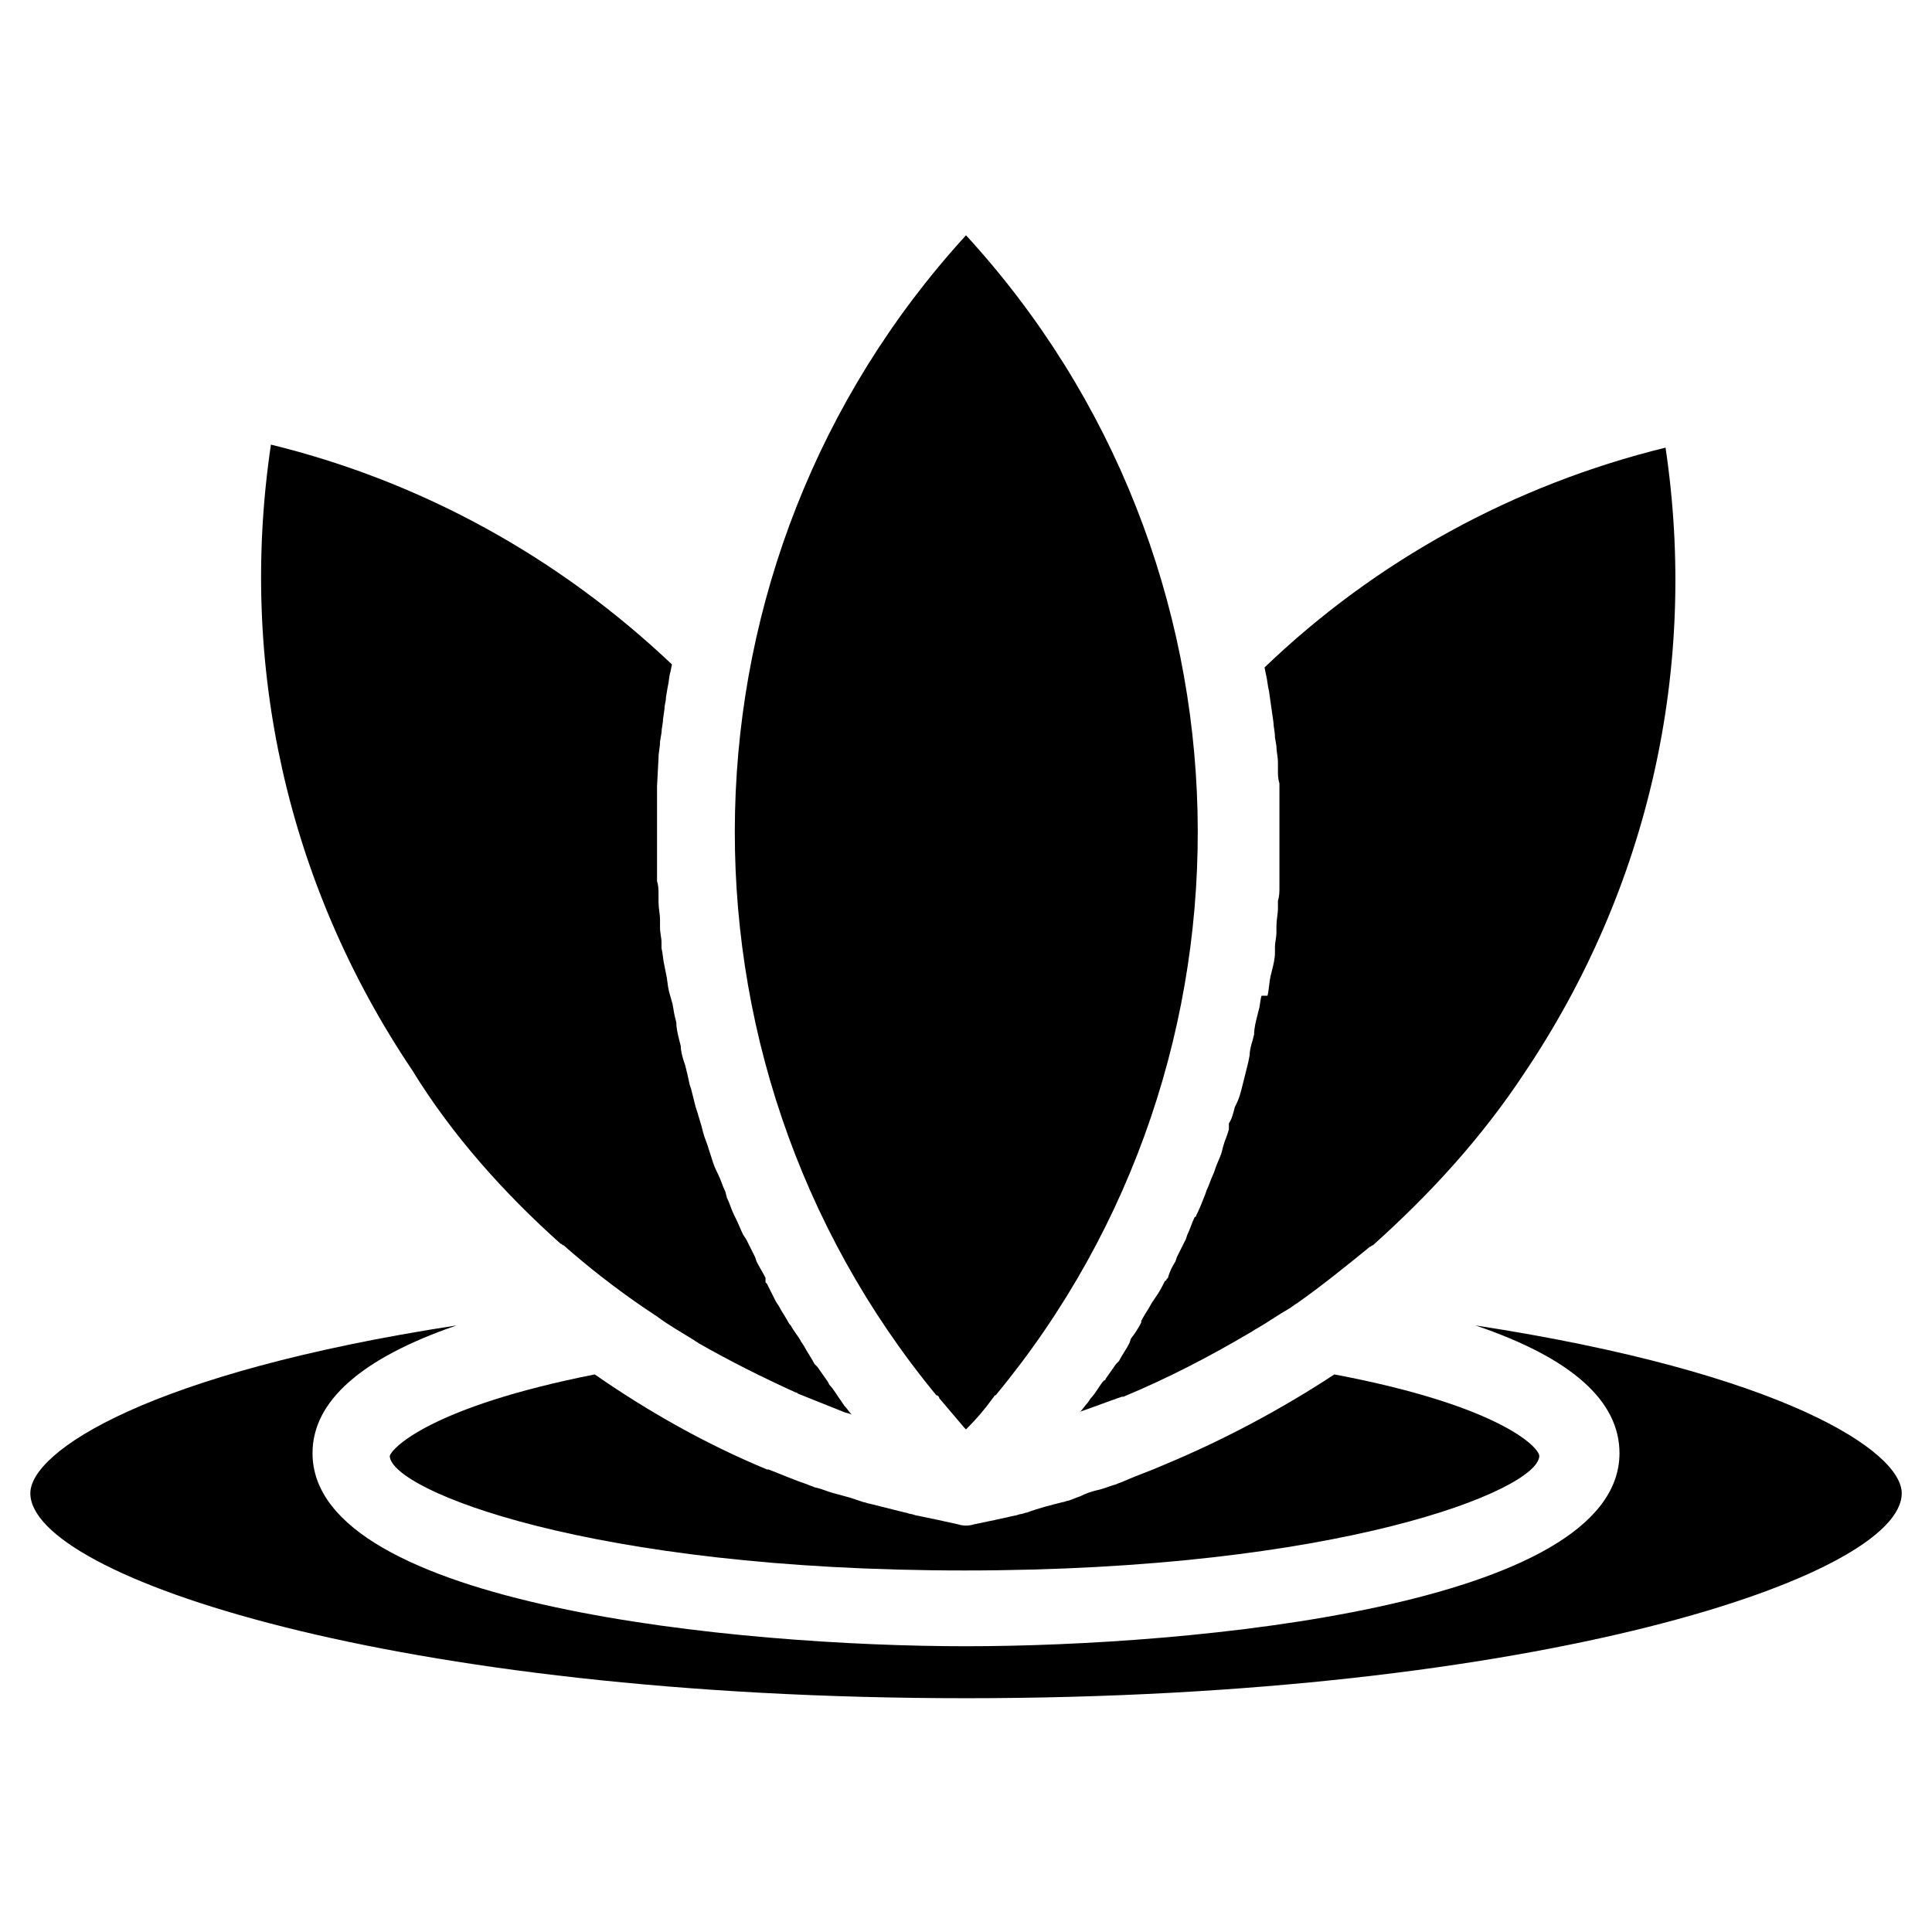 <?xml version="1.0" encoding="UTF-8"?>
<!-- Uploaded to: SVG Repo, www.svgrepo.com, Generator: SVG Repo Mixer Tools -->
<svg fill="#000000" width="800px" height="800px" version="1.1" viewBox="144 144 512 512" xmlns="http://www.w3.org/2000/svg">
 <g>
  <path d="m461.01 466.12s0 0.395-0.395 0.395c-0.789 1.574-1.18 3.148-1.969 4.723l-0.395 1.18c-0.789 1.574-1.574 3.148-2.363 4.723l-0.395 1.18c-0.789 1.18-1.574 2.754-1.969 4.328l-0.395 0.395s0 0.395-0.395 0.395c-0.789 1.574-1.574 3.148-2.754 4.723l-0.789 1.18c-0.789 1.574-1.969 3.148-2.754 4.723l0.008 0.395c-0.789 1.574-1.574 2.754-2.754 4.328l-0.398 1.184c-0.789 1.574-1.969 3.148-2.754 4.723l-0.789 0.789c-0.789 1.18-1.969 2.754-2.754 3.938 0 0 0 0.395-0.395 0.395l-0.391 0.391c-1.18 1.574-1.969 3.148-3.148 4.328l-0.789 1.18c-0.789 0.789-1.18 1.574-1.969 2.363 3.543-1.18 7.477-2.754 11.02-3.938h0.395c11.414-4.723 22.828-10.629 33.457-16.926 0.789-0.395 1.18-0.789 1.969-1.18 2.754-1.574 5.512-3.543 8.266-5.117 0.789-0.395 1.574-1.18 2.363-1.574 6.691-4.723 12.988-9.84 19.285-14.957 0.395 0 0.395-0.395 0.789-0.395 14.957-13.383 28.734-28.34 40.148-45.656 33.062-49.199 46.051-107.45 37.391-165.71-40.148 9.84-76.754 29.914-106.27 58.254l0.395 1.969c0.395 1.574 0.395 2.754 0.789 4.328l1.18 8.266c0 1.18 0.395 2.363 0.395 3.938l0.395 2.363c0 1.574 0.395 2.754 0.395 4.328v1.969c0 1.18 0 2.363 0.395 3.543v1.969 4.723 7.871 4.328 1.969 4.723 1.969c0 1.18 0 2.363-0.395 3.543v1.969c0 1.574-0.395 3.148-0.395 4.723v1.574c0 1.574-0.395 2.754-0.395 3.938v1.574c0 1.574-0.395 3.148-0.789 4.723l-0.395 1.574c-0.395 1.969-0.395 3.543-0.789 5.117h-1.574c-0.395 1.18-0.395 2.754-0.789 3.938l-0.395 1.574c-0.395 1.574-0.789 3.148-0.789 4.723l-0.395 1.574c-0.395 1.18-0.789 2.754-0.789 3.938l-0.387 1.965c-0.395 1.574-0.789 3.148-1.18 4.723l-0.395 1.574c-0.395 1.574-0.789 3.148-1.574 4.723l-0.395 0.789c-0.395 1.574-0.789 3.148-1.574 4.328v1.574c-0.395 1.574-1.18 3.148-1.574 4.723l-0.395 1.574c-0.395 1.18-1.18 2.754-1.574 3.938l-0.395 1.18c-0.789 1.574-1.18 3.148-1.969 4.723l-0.395 1.18c-0.781 1.973-1.57 3.941-2.356 5.516z"/>
  <path d="m392.91 514.54c2.363 2.754 4.328 5.117 6.691 7.871l0.395 0.395 0.395-0.395c2.363-2.363 4.723-5.117 6.691-7.871 0.395-0.395 0.395-0.789 0.789-0.789 73.996-89.348 71.242-221.2-7.871-307.4-79.113 86.594-81.477 218.05-7.871 307.4 0.387 0.004 0.781 0.398 0.781 0.789z"/>
  <path d="m535 495.25c25.586 8.66 38.18 20.074 38.18 33.852 0 40.539-113.36 51.168-173.18 51.168s-173.18-10.629-173.18-51.168c0-13.777 12.988-25.191 38.18-33.852-81.871 12.594-112.96 33.457-112.96 44.477 0 22.043 96.434 54.316 247.97 54.316s247.97-32.273 247.97-54.316c0-11.02-31.098-31.883-112.96-44.477z"/>
  <path d="m292.55 473.6c0.395 0 0.395 0.395 0.789 0.395 6.691 5.902 13.777 11.414 21.254 16.531 1.18 0.789 2.363 1.574 3.543 2.363 3.148 2.363 6.691 4.328 9.84 6.297 0.395 0.395 0.789 0.395 1.18 0.789 8.266 4.723 16.926 9.055 25.586 12.988 0.395 0 0.789 0.395 0.789 0.395 3.938 1.574 7.871 3.148 11.809 4.723 0.789 0.395 1.574 0.395 2.363 0.789-0.789-0.789-1.18-1.574-1.969-2.363l-0.789-1.18c-1.18-1.574-1.969-3.148-3.148-4.328l-0.395-0.789c-0.789-1.18-1.969-2.754-2.754-3.938l-0.789-0.789c-0.789-1.574-1.969-3.148-2.754-4.723l-0.789-1.18c-0.789-1.574-1.969-2.754-2.754-4.328l-0.395-0.395c-0.789-1.574-1.969-3.148-2.754-4.723l-0.789-1.18c-0.789-1.574-1.574-3.148-2.363-4.723l-0.395-0.395v-1.184c-0.789-1.574-1.574-2.754-2.363-4.328l-0.395-1.18c-0.789-1.574-1.574-3.148-2.363-4.723l-0.785-1.184c-0.789-1.574-1.18-2.754-1.969-4.328l-0.395-0.789c-0.789-1.574-1.18-3.148-1.969-4.723l-0.395-1.574c-0.789-1.574-1.18-3.148-1.969-4.723l-0.395-0.789c-0.789-1.574-1.18-3.148-1.574-4.328l-0.395-1.18c-0.395-1.574-1.18-3.148-1.574-4.723l-0.395-1.574c-0.395-1.18-0.789-2.754-1.18-3.938l-0.395-1.18c-0.395-1.574-0.789-3.148-1.18-4.723l-0.395-1.18c-0.395-1.969-0.789-3.543-1.18-5.117l-0.395-1.18c-0.395-1.18-0.789-2.754-0.789-3.938l-0.395-1.574c-0.395-1.574-0.789-3.148-0.789-4.723l-0.395-1.574c-0.395-1.574-0.395-2.754-0.789-3.938l-0.773-2.758c-0.395-1.574-0.395-3.148-0.789-4.723l-0.391-1.969c-0.395-1.574-0.395-3.148-0.789-4.723v-1.574c0-1.18-0.395-2.363-0.395-3.938v-1.969c0-1.574-0.395-3.148-0.395-4.723v-1.969c0-1.18 0-2.363-0.395-3.543v-1.969-4.723-1.969-3.938-2.363-3.543-1.969-4.723l0.395-7.477c0-1.574 0.395-2.754 0.395-4.328l0.395-2.363c0-1.18 0.395-2.363 0.395-3.543l0.395-2.754c0-1.18 0.395-1.969 0.395-3.148l0.395-2.363c0.395-1.574 0.395-3.148 0.789-4.328l0.395-1.969c-29.914-28.34-66.125-48.414-106.27-58.254-8.66 58.254 4.328 116.51 37.391 165.71 10.625 17.32 24.402 32.672 39.359 46.055z"/>
  <path d="m452.35 532.25v0c-3.543 1.574-7.086 2.754-10.629 4.328-0.789 0.395-1.18 0.395-1.969 0.789-1.574 0.395-3.148 1.18-5.117 1.574-1.574 0.395-2.754 0.789-4.328 1.574-1.18 0.395-1.969 0.789-3.148 1.18-0.395 0-1.18 0.395-1.574 0.395-3.148 0.789-6.297 1.574-9.445 2.754-0.395 0-1.18 0.395-1.574 0.395s-1.18 0.395-1.574 0.395c-3.543 0.789-7.086 1.574-11.02 2.363-1.18 0.395-2.754 0.395-3.938 0-3.543-0.789-7.086-1.574-11.02-2.363-0.395 0-1.18-0.395-1.574-0.395s-1.18-0.395-1.574-0.395c-3.148-0.789-6.297-1.574-9.445-2.363-0.395 0-1.18-0.395-1.574-0.395-1.18-0.395-2.363-0.789-3.543-1.18-1.574-0.395-2.754-0.789-4.328-1.18-1.574-0.395-3.148-1.18-5.117-1.574-0.789-0.395-1.18-0.395-1.969-0.789-3.543-1.18-7.086-2.754-10.234-3.938h-0.395c-16.137-6.691-31.488-15.352-45.656-25.191-43.691 8.66-53.922 19.68-54.316 21.648 0.395 9.055 53.137 30.309 152.32 30.309s151.93-21.254 152.32-30.309c0-2.363-10.629-13.383-54.316-21.648-13.781 9.059-29.133 17.324-45.27 24.016z"/>
 </g>
</svg>